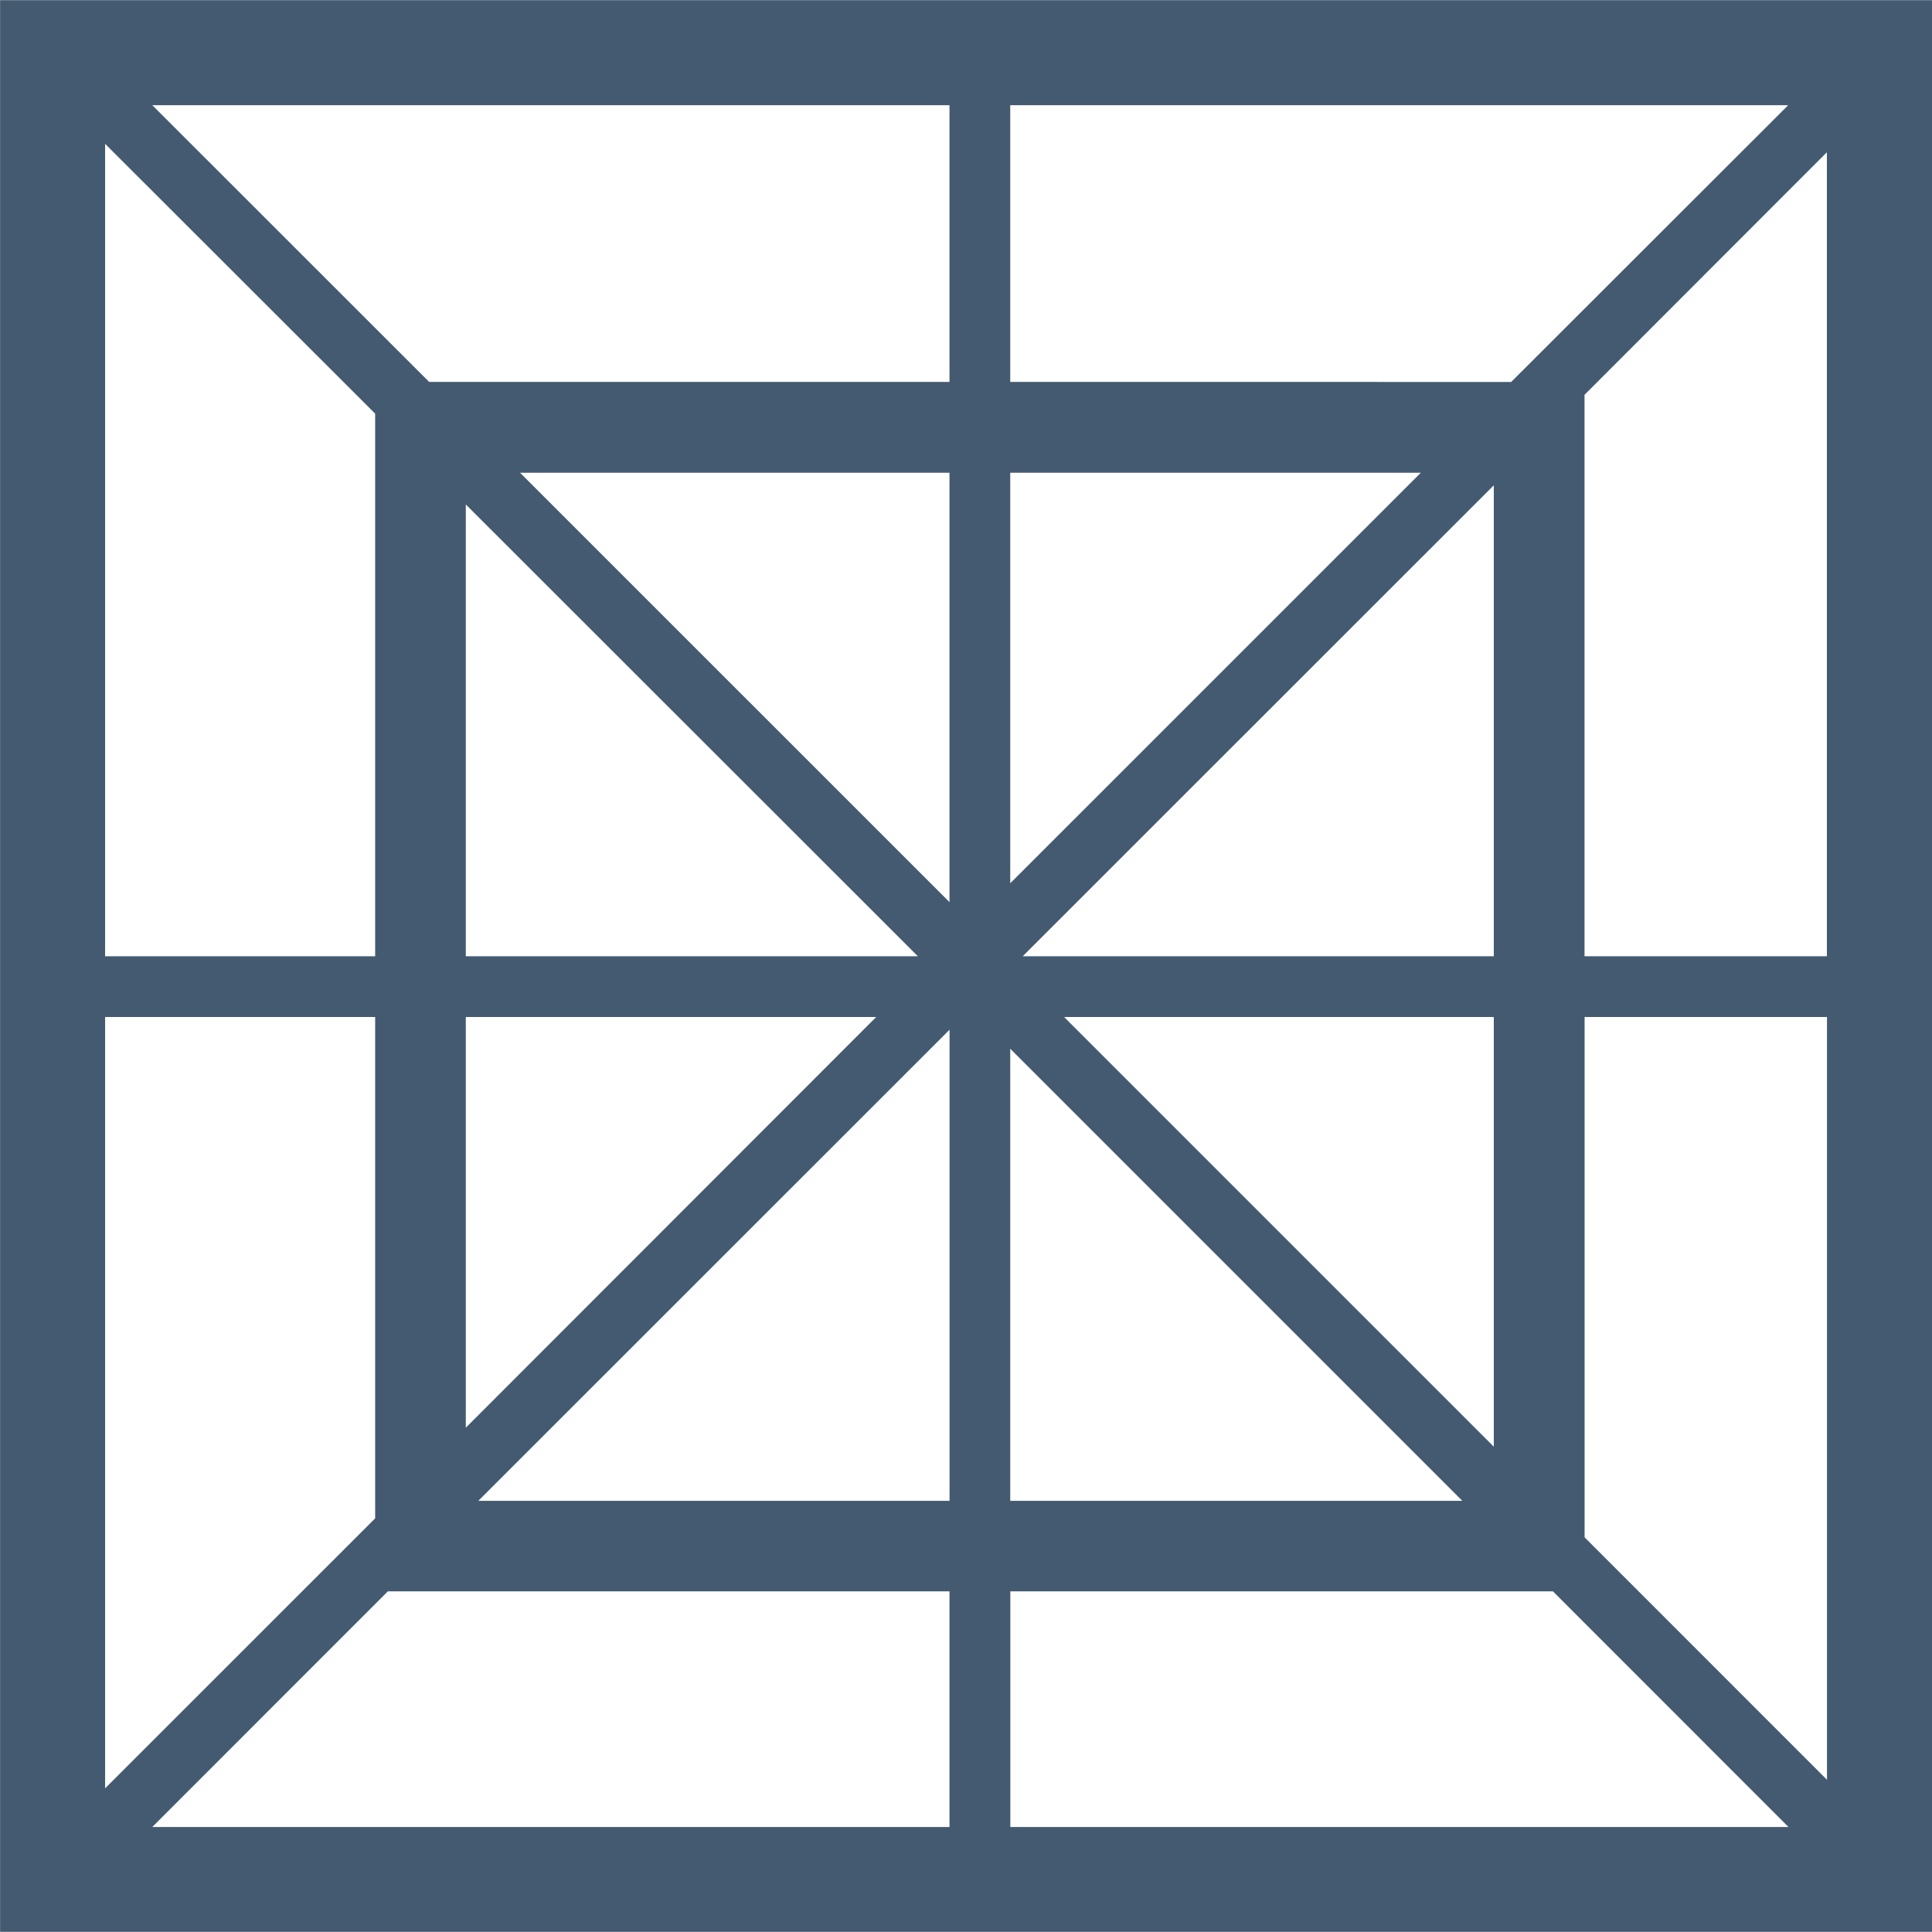 <svg xmlns="http://www.w3.org/2000/svg" width="100" height="100" viewBox="0 0 117 117">
<defs>
    <style>
      .cls-1 {
        fill: #445a71;
        fill-rule: evenodd;
      }
    </style>
  </defs>
  <path id="Forma_1" data-name="Forma 1" class="cls-1" d="M467.005,5605.01v116.98H584V5605.01H467.005Zm61.174,6.36h47.113l-16.775,16.76H528.179v-16.76Zm0.756,51.54,28.528-28.52v28.52H528.935Zm28.528,3.68v26.02l-26.021-26.02h26.021Zm-29.284-32.96h24.863l-24.863,24.86v-24.86Zm0,34.88,27.379,27.38H528.179v-27.38Zm-54.814-54.8,16.354,16.34v32.86H473.365v-49.2Zm0,52.88h16.354v30.36l-16.354,16.35v-46.71Zm51.139,49.05H476.223l14.266-14.27H524.5v14.27h0Zm-4.443-49.05-24.852,24.87v-24.87h24.852Zm-24.852-3.68v-27.36l27.376,27.36H495.209Zm29.3,32.98H495.966l28.538-28.53v28.53Zm0-36.25-26.014-26.01H524.5v26.01Zm0-31.51H492.991l-16.768-16.76H524.5v16.76Zm3.675,87.51v-14.27h32.859l14.264,14.27H528.179Zm49.456-2.86-14.678-14.68v-31.51h14.678v46.19Zm0-49.87H562.957v-34l14.678-14.69v48.69Z" transform="translate(-467 -5605)"/>
</svg>
